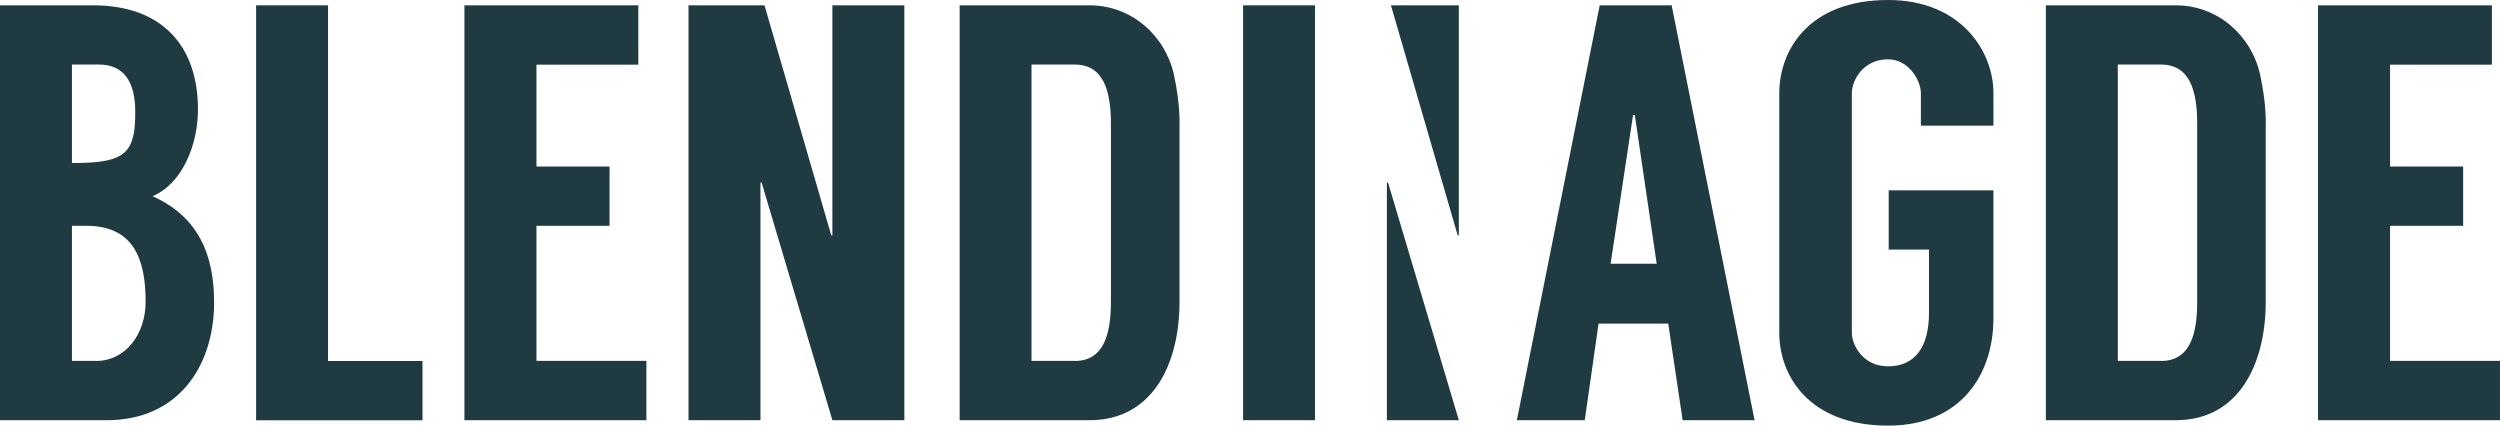 <svg width="188" height="32" viewBox="0 0 188 32" fill="none" xmlns="http://www.w3.org/2000/svg">
<g clip-path="url(#clip0_172_970)">
<path d="M16.104 22.686C16.104 27.724 13.247 31.598 8.055 31.598H0V0.401H7.01C12.03 0.401 14.887 3.295 14.887 8.245C14.887 10.873 13.716 13.814 11.468 14.754C14.278 16 16.097 18.362 16.097 22.686H16.104ZM5.41 12.255H5.668C9.523 12.255 10.171 11.411 10.171 8.422C10.171 6.195 9.351 4.854 7.447 4.854H5.41V12.255ZM7.228 27.145C9.391 27.145 10.952 25.184 10.952 22.686C10.952 19.343 9.953 16.98 6.494 16.98H5.41V27.138H7.228V27.145Z" fill="#1F3A40"/>
<path d="M31.771 27.145V31.605H19.259V0.401H24.669V27.145H31.771Z" fill="#1F3A40"/>
<path d="M40.342 4.854V12.521H45.838V16.98H40.342V27.138H48.609V31.598H34.926V0.401H48.001V4.861H40.336L40.342 4.854Z" fill="#1F3A40"/>
<path d="M68.006 0.401V31.598H62.596L57.272 13.726H57.186V31.598H51.776V0.401H57.49L62.51 17.695H62.596V0.401H68.006Z" fill="#1F3A40"/>
<path d="M88.7 9.314V22.686C88.7 27.452 86.623 31.598 81.947 31.598H72.166V0.401H81.947C85.022 0.401 87.575 2.587 88.27 5.569C88.528 6.774 88.706 8.02 88.706 9.314H88.7ZM80.816 27.145C82.979 27.145 83.541 25.184 83.541 22.686V9.314C83.541 6.815 82.979 4.854 80.816 4.854H77.569V27.138H80.816V27.145Z" fill="#1F3A40"/>
<path d="M98.89 31.598H93.481V0.401H98.89V31.598Z" fill="#1F3A40"/>
<path d="M125.45 24.333H120.212L119.174 31.598H114.068L120.298 0.401H125.708L131.944 31.598H126.535L125.45 24.333ZM124.584 19.833L122.937 8.646H122.805L121.118 19.833H124.584Z" fill="#1F3A40"/>
<path d="M144.45 9.45V6.999C144.45 6.06 143.538 4.46 141.984 4.46C140.079 4.46 139.259 6.066 139.259 6.999V25.008C139.259 25.947 140.079 27.547 141.984 27.547C144.02 27.547 145.059 26.077 145.059 23.537V18.771H142.03V14.312H149.906V23.939C149.906 28.174 147.44 32.007 141.984 32.007C135.965 32.007 133.803 28.174 133.803 25.055V6.999C133.803 3.833 135.965 0 141.984 0C147.44 0 149.906 3.833 149.906 6.999V9.45H144.45Z" fill="#1F3A40"/>
<path d="M170.382 9.314V22.686C170.382 27.452 168.306 31.598 163.63 31.598H153.849V0.401H163.63C166.705 0.401 169.258 2.587 169.952 5.569C170.21 6.774 170.389 8.02 170.389 9.314H170.382ZM162.506 27.145C164.668 27.145 165.23 25.184 165.23 22.686V9.314C165.23 6.815 164.668 4.854 162.506 4.854H159.258V27.138H162.506V27.145Z" fill="#1F3A40"/>
<path d="M179.733 4.854V12.521H185.229V16.98H179.733V27.138H188V31.598H174.316V0.401H187.391V4.861H179.726L179.733 4.854Z" fill="#1F3A40"/>
<path d="M109.704 17.695V0.401H104.599L109.618 17.695H109.704Z" fill="#1F3A40"/>
<path d="M104.294 13.732V31.598H109.704L104.38 13.732H104.294Z" fill="#1F3A40"/>
</g>
<defs>
<clipPath id="clip0_172_970">
<rect width="188" height="32" fill="white"/>
</clipPath>
</defs>
</svg>

